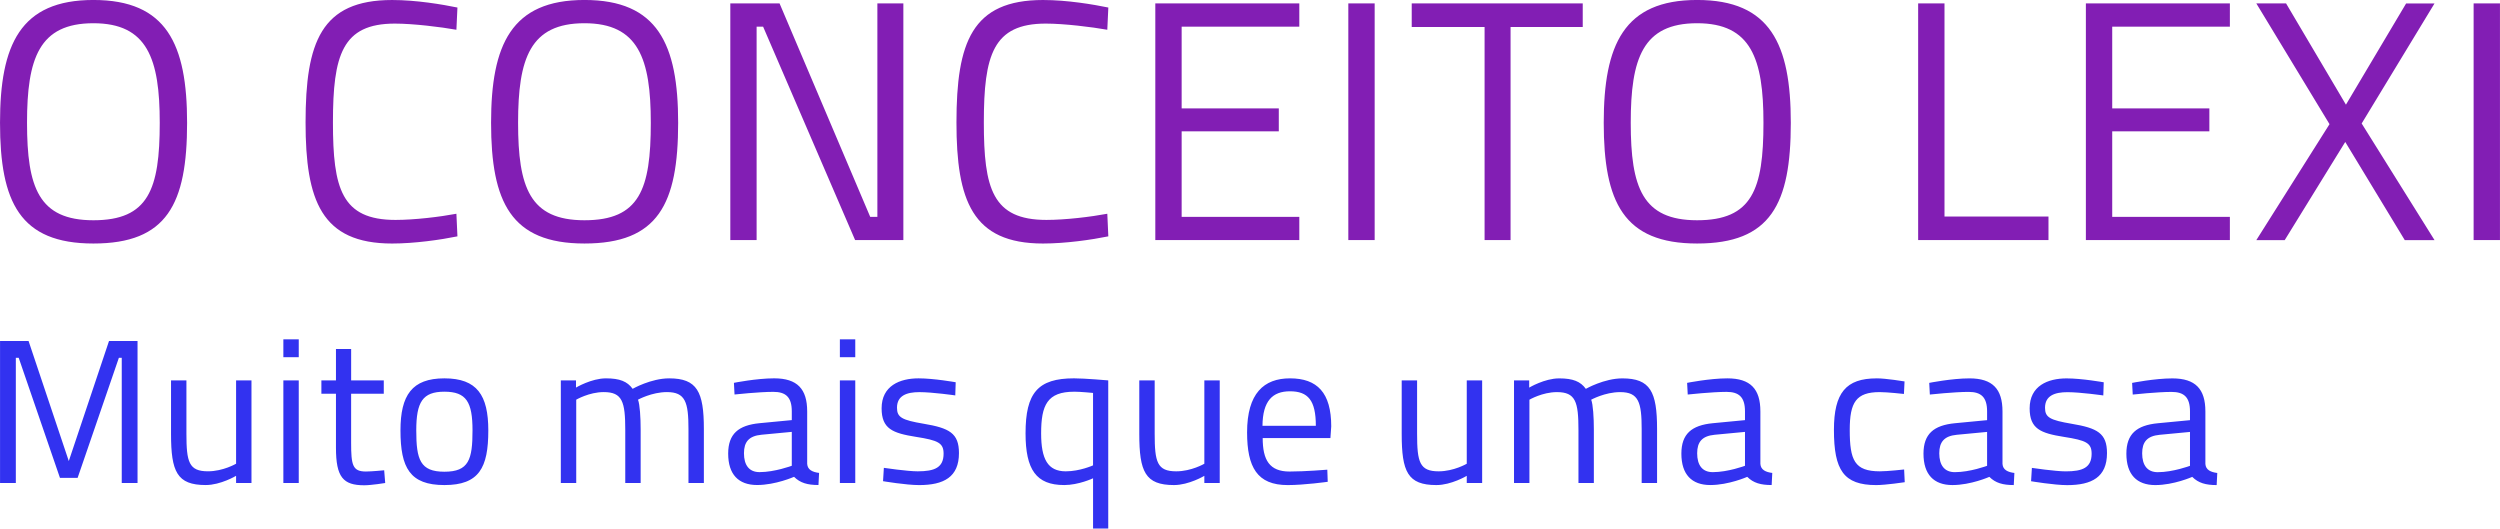 <?xml version="1.0" encoding="UTF-8"?>
<!DOCTYPE svg PUBLIC "-//W3C//DTD SVG 1.1//EN" "http://www.w3.org/Graphics/SVG/1.1/DTD/svg11.dtd">
<!-- Creator: CorelDRAW -->
<svg xmlns="http://www.w3.org/2000/svg" xml:space="preserve" width="64.463mm" height="13.629mm" version="1.1" style="shape-rendering:geometricPrecision; text-rendering:geometricPrecision; image-rendering:optimizeQuality; fill-rule:evenodd; clip-rule:evenodd"
viewBox="0 0 1192 252.02"
 xmlns:xlink="http://www.w3.org/1999/xlink"
 xmlns:xodm="http://www.corel.com/coreldraw/odm/2003">
 <defs>
  <style type="text/css">
   <![CDATA[
    .fil1 {fill:#3232F0;fill-rule:nonzero}
    .fil0 {fill:#821EB4;fill-rule:nonzero}
   ]]>
  </style>
 </defs>
 <g id="Camada_x0020_1">
  <path class="fil0" d="M44.52 105.02c-26.09,0 -31.64,-15.66 -31.64,-46.48 0,-30.66 5.71,-47.46 31.64,-47.46 25.77,0 31.64,16.96 31.64,47.46 0,31.8 -5.38,46.48 -31.64,46.48zm0 11.09c35.06,0 44.68,-18.75 44.68,-57.57 0,-37.51 -9.78,-58.55 -44.68,-58.55 -34.9,0 -44.52,21.36 -44.52,58.55 0,37.83 9.46,57.57 44.52,57.57zm173.09 -14.19c-7.83,1.47 -19.9,2.94 -29.03,2.94 -25.77,0 -29.84,-15 -29.84,-46.48 0,-32.13 4.4,-47.13 29.52,-47.13 8.81,0 22.02,1.63 29.35,2.94l0.49 -10.6c-7.18,-1.47 -19.57,-3.59 -31.15,-3.59 -33.92,0 -41.26,20.22 -41.26,58.38 0,37.18 7.5,57.73 41.26,57.73 10.76,0 23.16,-1.79 31.15,-3.42l-0.49 -10.76zm61.05 3.1c-26.09,0 -31.64,-15.66 -31.64,-46.48 0,-30.66 5.71,-47.46 31.64,-47.46 25.77,0 31.64,16.96 31.64,47.46 0,31.8 -5.38,46.48 -31.64,46.48zm0 11.09c35.06,0 44.68,-18.75 44.68,-57.57 0,-37.51 -9.78,-58.55 -44.68,-58.55 -34.9,0 -44.52,21.36 -44.52,58.55 0,37.83 9.46,57.57 44.52,57.57zm69.53 -1.63l12.56 0 0 -101.76 3.1 0 43.87 101.76 23 0 0 -112.85 -12.39 0 0 101.76 -3.42 0 -43.22 -101.76 -23.48 0 0 112.85zm179.77 -12.56c-7.83,1.47 -19.9,2.94 -29.03,2.94 -25.77,0 -29.84,-15 -29.84,-46.48 0,-32.13 4.4,-47.13 29.52,-47.13 8.81,0 22.02,1.63 29.35,2.94l0.49 -10.6c-7.18,-1.47 -19.57,-3.59 -31.15,-3.59 -33.92,0 -41.26,20.22 -41.26,58.38 0,37.18 7.5,57.73 41.26,57.73 10.76,0 23.16,-1.79 31.15,-3.42l-0.49 -10.76zm22.89 12.56l68.66 0 0 -11.09 -56.1 0 0 -40.77 46.32 0 0 -10.93 -46.32 0 0 -38.98 56.1 0 0 -11.09 -68.66 0 0 112.85zm92.03 0l12.56 0 0 -112.85 -12.56 0 0 112.85zm30.23 -101.6l34.74 0 0 101.6 12.39 0 0 -101.6 34.41 0 0 -11.25 -81.54 0 0 11.25zm136.07 92.14c-26.09,0 -31.64,-15.66 -31.64,-46.48 0,-30.66 5.71,-47.46 31.64,-47.46 25.77,0 31.64,16.96 31.64,47.46 0,31.8 -5.38,46.48 -31.64,46.48zm0 11.09c35.06,0 44.68,-18.75 44.68,-57.57 0,-37.51 -9.78,-58.55 -44.68,-58.55 -34.9,0 -44.52,21.36 -44.52,58.55 0,37.83 9.46,57.57 44.52,57.57zm167.54 -1.63l0 -11.25 -49.58 0 0 -101.6 -12.56 0 0 112.85 62.13 0zm17.83 0l68.66 0 0 -11.09 -56.1 0 0 -40.77 46.32 0 0 -10.93 -46.32 0 0 -38.98 56.1 0 0 -11.09 -68.66 0 0 112.85zm95.46 -112.85l-14.19 0 34.9 57.57 -34.9 55.29 13.54 0 28.86 -46.81 28.38 46.81 14.19 0 -34.74 -55.61 34.74 -57.24 -13.54 0 -28.7 48.27 -28.54 -48.27zm89.42 112.85l12.56 0 0 -112.85 -12.56 0 0 112.85z"/>
  <path class="fil1" d="M-0 230.3l7.54 0 0 -59.69 1.37 0 19.67 57.24 8.42 0 19.67 -57.24 1.37 0 0 59.69 7.53 0 0 -67.71 -13.6 0 -19.18 57.24 -19.18 -57.24 -13.6 0 0 67.71zm112.56 -48.93l0 39.73c0,0 -6.16,3.62 -13.41,3.62 -9.1,0 -10.27,-4.4 -10.27,-17.91l0 -25.44 -7.34 0 0 25.54c0,18 2.84,24.36 16.54,24.36 7.14,0 14.48,-4.4 14.48,-4.4l0 3.42 7.34 0 0 -48.93 -7.34 0zm22.54 48.93l7.34 0 0 -48.93 -7.34 0 0 48.93zm0 -59.98l7.34 0 0 -8.51 -7.34 0 0 8.51zm47.88 17.42l0 -6.36 -15.56 0 0 -14.97 -7.24 0 0 14.97 -6.95 0 0 6.36 6.95 0 0 25.73c0,14.09 3.42,17.91 13.5,17.91 3.43,0 9.98,-1.08 9.98,-1.08l-0.49 -6.07c0,0 -5.97,0.59 -8.71,0.59 -6.36,0 -7.05,-3.03 -7.05,-13.7l0 -23.39 15.56 0zm28.9 -7.34c-15.46,0 -20.94,8.03 -20.94,24.85 0,17.81 4.5,26.03 20.94,26.03 16.54,0 20.94,-8.22 20.94,-26.03 0,-16.83 -5.38,-24.85 -20.94,-24.85zm0 44.52c-11.55,0 -13.41,-5.77 -13.41,-19.67 0,-13.6 3.03,-18.49 13.41,-18.49 10.47,0 13.41,4.89 13.41,18.49 0,13.89 -1.76,19.67 -13.41,19.67zm62.86 5.38l0 -39.73c0,0 6.16,-3.62 13.11,-3.62 8.9,0 10.27,4.6 10.27,18.1l0 25.25 7.34 0 0 -25.44c0,-5.87 -0.39,-12.04 -1.27,-14.29 0,0 6.56,-3.62 13.8,-3.62 8.81,0 10.27,4.79 10.27,17.71l0 25.64 7.34 0 0 -25.83c0,-17.71 -3.23,-24.07 -16.54,-24.07 -8.71,0 -17.42,4.99 -17.42,4.99 -2.54,-3.52 -6.16,-4.99 -12.72,-4.99 -6.95,0 -14.29,4.4 -14.29,4.4l0 -3.43 -7.24 0 0 48.93 7.34 0zm110.12 -34.17c0,-10.65 -4.7,-15.74 -15.75,-15.74 -8.42,0 -19.18,2.15 -19.18,2.15l0.29 5.56c0,0 11.64,-1.26 18.49,-1.26 5.87,0 8.81,2.43 8.81,9.28l0 4.19 -15.36 1.47c-10.08,0.98 -14.97,5.1 -14.97,14.51 0,9.88 4.89,14.97 13.8,14.97 8.81,0 17.61,-3.91 17.61,-3.91 2.94,2.94 6.46,3.91 11.64,3.91l0.29 -5.77c-3.13,-0.39 -5.48,-1.47 -5.67,-4.3l0 -25.07zm-7.34 9.79l0 16.16c0,0 -8.12,3.03 -15.36,3.03 -4.99,0 -7.44,-3.33 -7.44,-9 0,-5.4 2.35,-8.24 8.32,-8.82l14.48 -1.37zm22.93 24.38l7.34 0 0 -48.93 -7.34 0 0 48.93zm0 -59.98l7.34 0 0 -8.51 -7.34 0 0 8.51zm55.22 11.94c0,0 -10.37,-1.86 -17.71,-1.86 -8.9,0 -17.61,3.52 -17.61,14.29 0,9.79 5.28,11.84 16.34,13.6 10.67,1.66 13.21,2.93 13.21,8.02 0,6.65 -4.3,8.42 -12.33,8.42 -4.99,0 -16.15,-1.66 -16.15,-1.66l-0.39 6.36c0,0 10.96,1.86 17.22,1.86 11.74,0 18.98,-3.82 18.98,-15.26 0,-9.49 -4.6,-11.94 -16.83,-13.99 -10.37,-1.76 -12.72,-3.03 -12.72,-7.63 0,-5.77 4.6,-7.44 10.67,-7.44 6.26,0 17.12,1.56 17.12,1.56l0.2 -6.26zm51.7 49.02c6.95,0 13.8,-3.23 13.8,-3.23l0 23.97 7.24 0 0 -70.65c0,0 -11.25,-0.98 -16.34,-0.98 -17.22,0 -23.09,6.95 -23.09,26.22 0,17.32 5.09,24.66 18.4,24.66zm4.79 -44.52c2.94,0 9,0.59 9,0.59l0 34.54c0,0 -6.26,2.84 -13.01,2.84 -8.61,0 -11.74,-5.87 -11.74,-18.1 0,-13.5 2.93,-19.86 15.75,-19.86zm62.07 -5.38l0 39.73c0,0 -6.16,3.62 -13.41,3.62 -9.1,0 -10.27,-4.4 -10.27,-17.91l0 -25.44 -7.34 0 0 25.54c0,18 2.84,24.36 16.54,24.36 7.14,0 14.48,-4.4 14.48,-4.4l0 3.42 7.34 0 0 -48.93 -7.34 0zm40.64 43.45c-9.59,0 -12.82,-5.48 -12.82,-15.95l32.29 0 0.39 -5.58c0,-16.05 -6.66,-22.9 -19.67,-22.9 -12.43,0 -20.45,7.14 -20.45,25.74 0,16.63 4.79,25.15 19.37,25.15 7.93,0 19.08,-1.57 19.08,-1.57l-0.2 -5.77c0,0 -10.67,0.88 -18,0.88zm-12.92 -21.82c0.1,-11.84 4.79,-16.44 13.11,-16.44 8.61,0 12.33,4.3 12.33,16.44l-25.44 0zm97.4 -21.63l0 39.73c0,0 -6.16,3.62 -13.41,3.62 -9.1,0 -10.27,-4.4 -10.27,-17.91l0 -25.44 -7.34 0 0 25.54c0,18 2.84,24.36 16.54,24.36 7.14,0 14.48,-4.4 14.48,-4.4l0 3.42 7.34 0 0 -48.93 -7.34 0zm29.88 48.93l0 -39.73c0,0 6.16,-3.62 13.11,-3.62 8.9,0 10.27,4.6 10.27,18.1l0 25.25 7.34 0 0 -25.44c0,-5.87 -0.39,-12.04 -1.27,-14.29 0,0 6.56,-3.62 13.8,-3.62 8.81,0 10.27,4.79 10.27,17.71l0 25.64 7.34 0 0 -25.83c0,-17.71 -3.23,-24.07 -16.54,-24.07 -8.71,0 -17.42,4.99 -17.42,4.99 -2.54,-3.52 -6.16,-4.99 -12.72,-4.99 -6.95,0 -14.29,4.4 -14.29,4.4l0 -3.43 -7.24 0 0 48.93 7.34 0zm110.12 -34.17c0,-10.65 -4.7,-15.74 -15.75,-15.74 -8.42,0 -19.18,2.15 -19.18,2.15l0.29 5.56c0,0 11.64,-1.26 18.49,-1.26 5.87,0 8.81,2.43 8.81,9.28l0 4.19 -15.36 1.47c-10.08,0.98 -14.97,5.1 -14.97,14.51 0,9.88 4.89,14.97 13.8,14.97 8.81,0 17.61,-3.91 17.61,-3.91 2.94,2.94 6.46,3.91 11.64,3.91l0.29 -5.77c-3.13,-0.39 -5.48,-1.47 -5.67,-4.3l0 -25.07zm-7.34 9.79l0 16.16c0,0 -8.12,3.03 -15.36,3.03 -4.99,0 -7.44,-3.33 -7.44,-9 0,-5.4 2.35,-8.24 8.32,-8.82l14.48 -1.37zm62.76 -25.52c-14.58,0 -20.35,6.85 -20.35,24.56 0,19.18 4.6,26.32 20.16,26.32 4.5,0 13.6,-1.37 13.6,-1.37l-0.29 -6.07c0,0 -7.83,0.88 -11.55,0.88 -12.13,0 -14.38,-5.28 -14.38,-19.77 0,-13.11 3.03,-18 14.29,-18 3.72,0 11.55,0.88 11.55,0.88l0.29 -5.97c0,0 -8.81,-1.47 -13.31,-1.47zm60.02 15.74c0,-10.65 -4.7,-15.74 -15.75,-15.74 -8.42,0 -19.18,2.15 -19.18,2.15l0.29 5.56c0,0 11.64,-1.26 18.49,-1.26 5.87,0 8.81,2.43 8.81,9.28l0 4.19 -15.36 1.47c-10.08,0.98 -14.97,5.1 -14.97,14.51 0,9.88 4.89,14.97 13.8,14.97 8.81,0 17.61,-3.91 17.61,-3.91 2.94,2.94 6.46,3.91 11.64,3.91l0.29 -5.77c-3.13,-0.39 -5.48,-1.47 -5.67,-4.3l0 -25.07zm-7.34 9.79l0 16.16c0,0 -8.12,3.03 -15.36,3.03 -4.99,0 -7.44,-3.33 -7.44,-9 0,-5.4 2.35,-8.24 8.32,-8.82l14.48 -1.37zm55.61 -23.66c0,0 -10.37,-1.86 -17.71,-1.86 -8.9,0 -17.61,3.52 -17.61,14.29 0,9.79 5.28,11.84 16.34,13.6 10.67,1.66 13.21,2.93 13.21,8.02 0,6.65 -4.3,8.42 -12.33,8.42 -4.99,0 -16.15,-1.66 -16.15,-1.66l-0.39 6.36c0,0 10.96,1.86 17.22,1.86 11.74,0 18.98,-3.82 18.98,-15.26 0,-9.49 -4.6,-11.94 -16.83,-13.99 -10.37,-1.76 -12.72,-3.03 -12.72,-7.63 0,-5.77 4.6,-7.44 10.67,-7.44 6.26,0 17.12,1.56 17.12,1.56l0.2 -6.26zm48.47 13.88c0,-10.65 -4.7,-15.74 -15.75,-15.74 -8.42,0 -19.18,2.15 -19.18,2.15l0.29 5.56c0,0 11.64,-1.26 18.49,-1.26 5.87,0 8.81,2.43 8.81,9.28l0 4.19 -15.36 1.47c-10.08,0.98 -14.97,5.1 -14.97,14.51 0,9.88 4.89,14.97 13.8,14.97 8.81,0 17.61,-3.91 17.61,-3.91 2.94,2.94 6.46,3.91 11.64,3.91l0.29 -5.77c-3.13,-0.39 -5.48,-1.47 -5.67,-4.3l0 -25.07zm-7.34 9.79l0 16.16c0,0 -8.12,3.03 -15.36,3.03 -4.99,0 -7.44,-3.33 -7.44,-9 0,-5.4 2.35,-8.24 8.32,-8.82l14.48 -1.37z"/>
 </g>
</svg>
